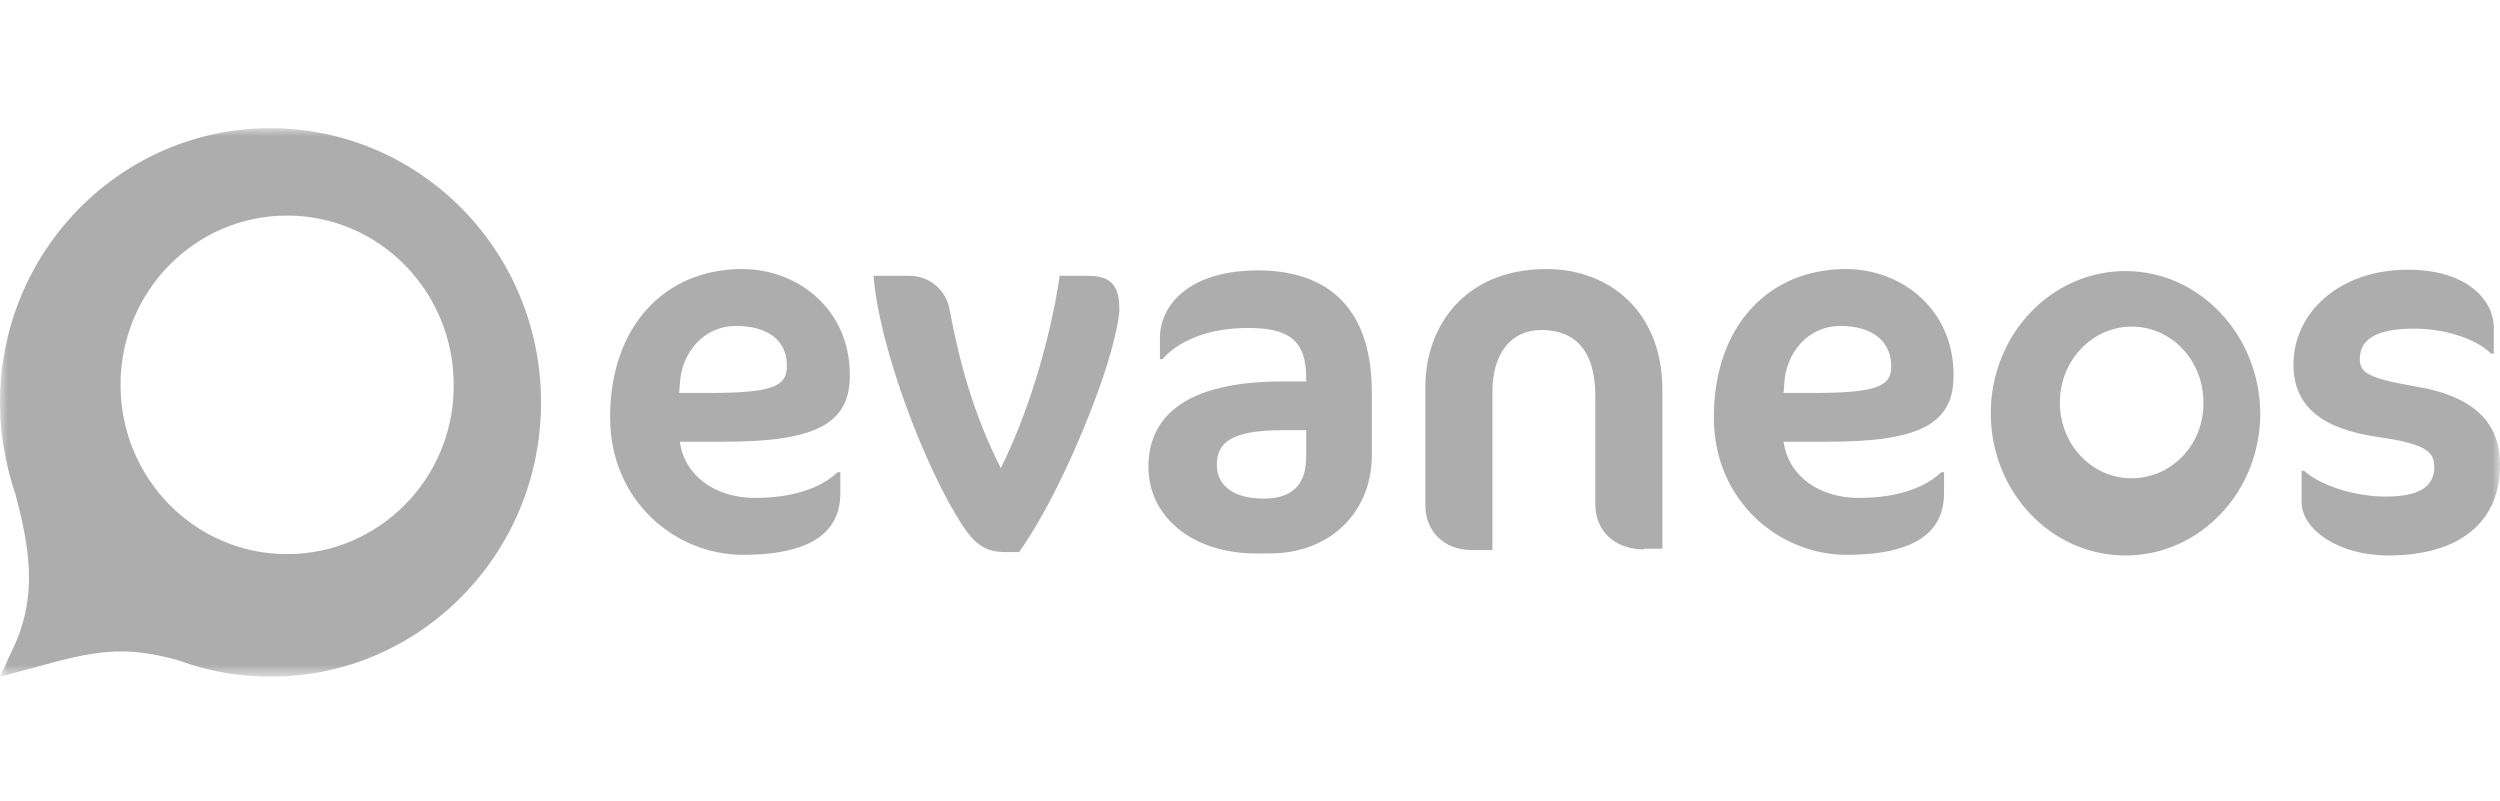 <?xml version="1.0" encoding="UTF-8"?>
<svg width="156px" height="50px" viewBox="0 0 156 50" version="1.1" xmlns="http://www.w3.org/2000/svg" xmlns:xlink="http://www.w3.org/1999/xlink">
    <title>Logos/Customers/Evaneos_Grey_156x50</title>
    <defs>
        <polygon id="path-1" points="0 0 156 0 156 34.225 0 34.225"></polygon>
    </defs>
    <g id="Logos/Customers/Evaneos_Grey_156x50" stroke="none" stroke-width="1" fill="none" fill-rule="evenodd">
        <g id="Group-3" transform="translate(0, 8)">
            <mask id="mask-2" fill="white">
                <use xlink:href="#path-1"></use>
            </mask>
            <g id="Clip-2"></g>
            <path d="M132.634,8.915 C127.986,8.915 124.225,12.887 124.225,17.789 C124.225,22.69 127.986,26.662 132.634,26.662 C137.281,26.662 141.042,22.69 141.042,17.789 C141,12.887 137.239,8.915 132.634,8.915 L132.634,8.915 Z M133.013,21.845 C130.521,21.845 128.535,19.732 128.535,17.113 C128.535,14.493 130.563,12.38 133.013,12.38 C135.507,12.38 137.493,14.493 137.493,17.113 C137.535,19.732 135.507,21.845 133.013,21.845 L133.013,21.845 Z M149.028,26.662 C145.943,26.662 143.619,25.056 143.619,23.324 L143.619,21.38 L143.788,21.38 C144.676,22.225 146.831,22.986 148.858,22.986 C150.929,22.986 151.901,22.394 151.901,21.127 C151.901,20.155 151.309,19.69 148.394,19.268 C144.844,18.761 143.112,17.324 143.112,14.746 C143.112,11.535 145.943,8.831 150.253,8.831 C154.056,8.831 155.619,10.817 155.619,12.465 L155.619,14.07 L155.45,14.07 C154.563,13.183 152.661,12.507 150.634,12.507 C148.056,12.507 147.253,13.31 147.253,14.408 C147.253,15.253 147.76,15.592 150.634,16.099 C154.14,16.648 156,18.211 156,20.958 C156.042,24.507 153.549,26.662 149.028,26.662 L149.028,26.662 Z M114.844,12.338 C112.817,12.338 111.422,14.028 111.338,15.972 L111.296,16.521 L113.154,16.521 C117.127,16.521 118.013,16.099 118.013,14.873 C118.013,13.225 116.746,12.338 114.844,12.338 L114.844,12.338 Z M114.042,19.563 L111.296,19.563 C111.591,21.718 113.535,23.07 115.986,23.07 C117.718,23.07 119.789,22.732 121.141,21.465 L121.309,21.465 L121.309,22.775 C121.309,24.972 119.83,26.62 115.225,26.62 C111.042,26.62 106.943,23.282 106.943,18.042 C106.943,12.338 110.366,8.789 115.182,8.789 C118.69,8.789 121.901,11.324 121.901,15.38 C121.943,18.549 119.619,19.563 114.042,19.563 L114.042,19.563 Z M102.591,26.282 C100.732,26.282 99.549,25.099 99.549,23.493 L99.549,16.732 C99.549,13.859 98.281,12.592 96.168,12.592 C94.352,12.592 93.127,13.986 93.127,16.437 L93.127,26.324 L91.859,26.324 C90.084,26.324 88.944,25.141 88.944,23.535 L88.944,16.099 C88.944,12.507 91.267,8.789 96.507,8.789 C100.478,8.789 103.732,11.493 103.732,16.31 L103.732,26.239 L102.591,26.239 L102.591,26.282 Z M81.507,18.845 L80.028,18.845 C76.859,18.845 75.929,19.606 75.929,21 C75.929,22.31 76.986,23.113 78.845,23.113 C80.662,23.113 81.507,22.225 81.507,20.493 L81.507,18.845 Z M79.225,26.535 L78.38,26.535 C74.408,26.535 71.662,24.253 71.662,21.127 C71.662,18.084 73.859,15.803 80.028,15.803 L81.507,15.803 L81.507,15.592 C81.507,13.183 80.366,12.465 77.873,12.465 C74.831,12.465 73.183,13.648 72.549,14.408 L72.38,14.408 L72.38,13.056 C72.38,11.155 74.07,8.873 78.506,8.873 C82.267,8.873 85.605,10.648 85.605,16.521 L85.605,20.451 C85.563,24.042 82.943,26.535 79.225,26.535 L79.225,26.535 Z M68.451,16.606 C67.309,19.732 65.451,23.831 63.591,26.451 L62.789,26.451 C61.521,26.451 60.887,26.028 60.042,24.761 C57.76,21.253 54.887,13.817 54.507,9.211 L56.746,9.211 C58.183,9.211 59.07,10.31 59.239,11.239 C59.831,14.408 60.676,17.704 62.45,21.211 C64.056,18 65.493,13.479 66.127,9.211 L67.901,9.211 C69.338,9.211 69.845,9.845 69.845,11.239 C69.887,11.704 69.507,13.775 68.451,16.606 L68.451,16.606 Z M45.93,12.338 C43.901,12.338 42.507,14.028 42.422,15.972 L42.38,16.521 L44.239,16.521 C48.211,16.521 49.099,16.099 49.099,14.873 C49.14,13.225 47.873,12.338 45.93,12.338 L45.93,12.338 Z M45.169,19.563 L42.422,19.563 C42.718,21.718 44.662,23.07 47.113,23.07 C48.845,23.07 50.915,22.732 52.268,21.465 L52.437,21.465 L52.437,22.775 C52.437,24.972 50.958,26.62 46.352,26.62 C42.169,26.62 38.07,23.282 38.07,18.042 C38.07,12.338 41.493,8.789 46.31,8.789 C49.817,8.789 53.028,11.324 53.028,15.38 C53.07,18.549 50.704,19.563 45.169,19.563 L45.169,19.563 Z M17.915,26.577 C12.169,26.577 7.521,21.845 7.521,16.014 C7.521,10.183 12.169,5.451 17.915,5.451 C23.662,5.451 28.31,10.183 28.31,16.014 C28.352,21.845 23.662,26.577 17.915,26.577 L17.915,26.577 Z M16.859,0 C7.563,0 0,7.648 0,17.113 C0,18.169 0.085,19.225 0.296,20.239 L0.296,20.282 C0.465,21.169 0.676,22.014 0.971,22.859 C1.775,25.944 2.366,28.901 0.971,32.113 L0,34.225 L2.07,33.676 C5.831,32.62 7.69,32.239 11.155,33.211 C11.62,33.38 12.127,33.549 12.634,33.676 C12.718,33.718 12.761,33.718 12.802,33.718 C14.113,34.056 15.465,34.225 16.901,34.225 C26.197,34.225 33.761,26.577 33.761,17.113 C33.761,7.648 26.197,0 16.859,0 L16.859,0 Z" id="Fill-1" fill="#ADADAD" mask="url(#mask-2)"></path>
        </g>
    </g>
</svg>